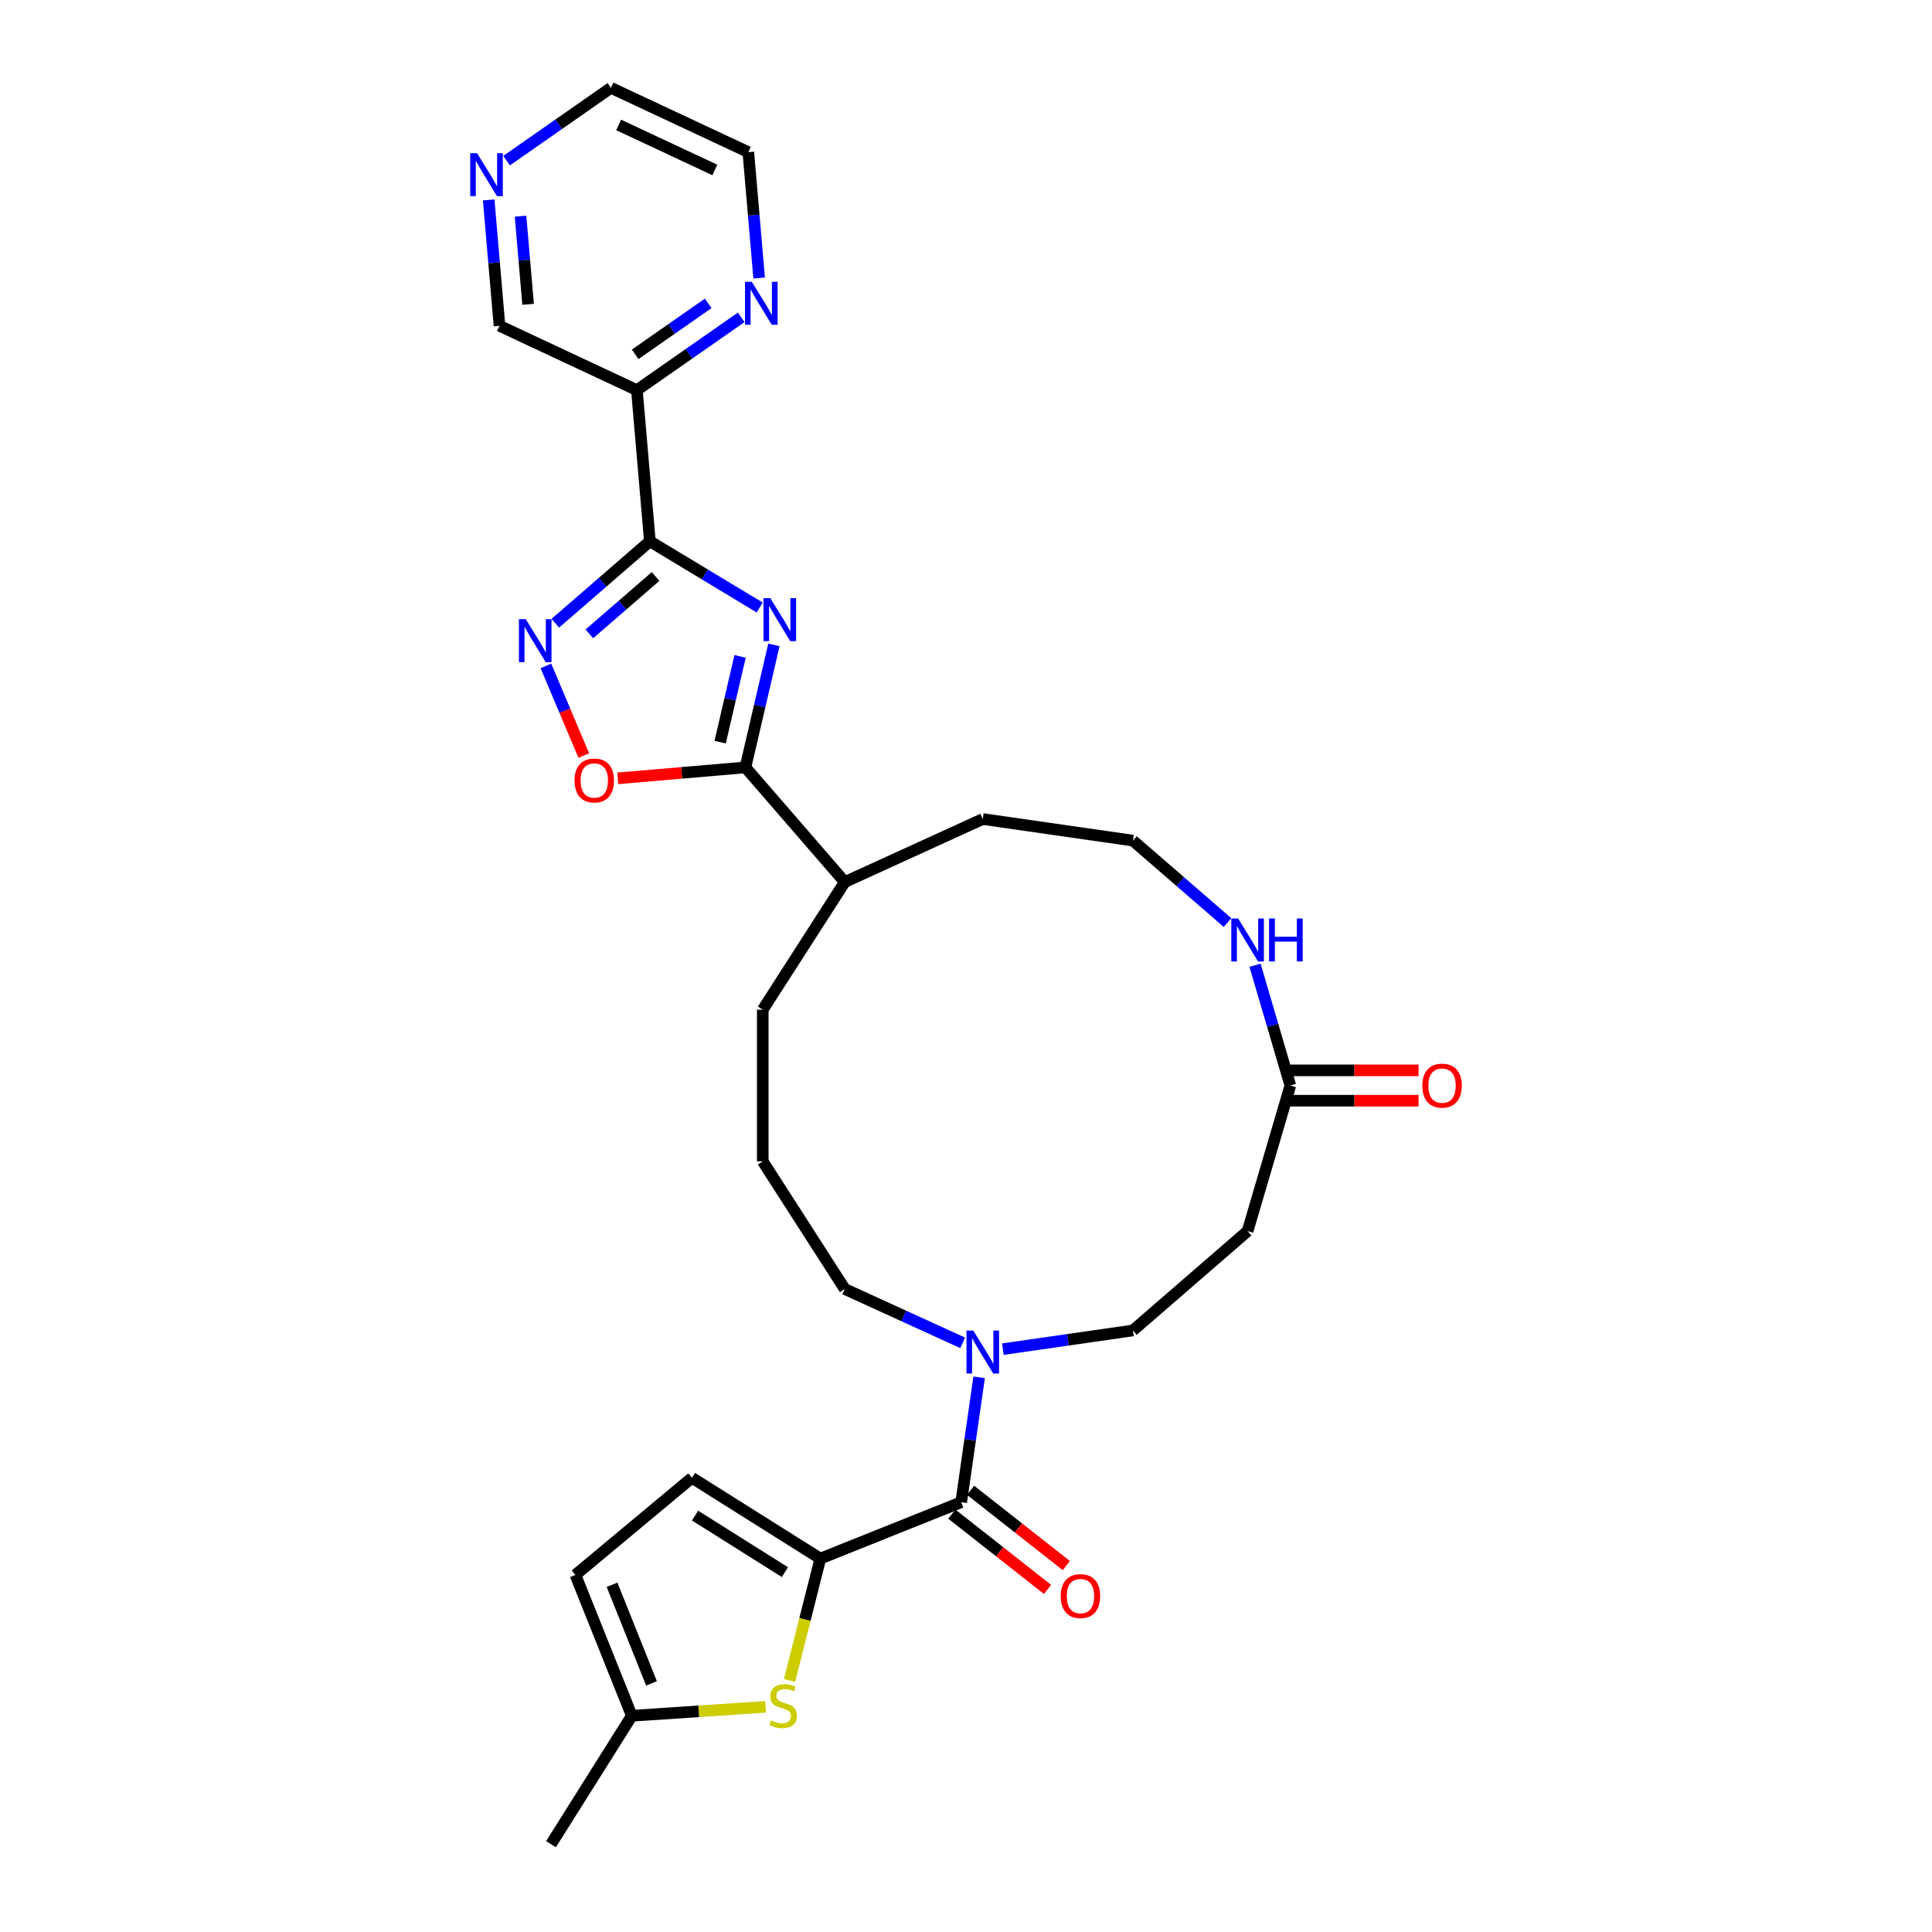 <?xml version='1.0' encoding='iso-8859-1'?>
<svg version='1.1' baseProfile='full'
              xmlns='http://www.w3.org/2000/svg'
                      xmlns:rdkit='http://www.rdkit.org/xml'
                      xmlns:xlink='http://www.w3.org/1999/xlink'
                  xml:space='preserve'
width='1000px' height='1000px' viewBox='0 0 1000 1000'>
<!-- END OF HEADER -->
<rect style='opacity:1.0;fill:#FFFFFF;stroke:none' width='1000' height='1000' x='0' y='0'> </rect>
<path class='bond-0' d='M 393.223,314.447 L 364.798,297.307' style='fill:none;fill-rule:evenodd;stroke:#0000FF;stroke-width:6px;stroke-linecap:butt;stroke-linejoin:miter;stroke-opacity:1' />
<path class='bond-0' d='M 364.798,297.307 L 336.374,280.166' style='fill:none;fill-rule:evenodd;stroke:#000000;stroke-width:6px;stroke-linecap:butt;stroke-linejoin:miter;stroke-opacity:1' />
<path class='bond-3' d='M 400.577,333.799 L 393.205,365.5' style='fill:none;fill-rule:evenodd;stroke:#0000FF;stroke-width:6px;stroke-linecap:butt;stroke-linejoin:miter;stroke-opacity:1' />
<path class='bond-3' d='M 393.205,365.5 L 385.834,397.201' style='fill:none;fill-rule:evenodd;stroke:#000000;stroke-width:6px;stroke-linecap:butt;stroke-linejoin:miter;stroke-opacity:1' />
<path class='bond-3' d='M 383.069,339.752 L 377.908,361.943' style='fill:none;fill-rule:evenodd;stroke:#0000FF;stroke-width:6px;stroke-linecap:butt;stroke-linejoin:miter;stroke-opacity:1' />
<path class='bond-3' d='M 377.908,361.943 L 372.748,384.134' style='fill:none;fill-rule:evenodd;stroke:#000000;stroke-width:6px;stroke-linecap:butt;stroke-linejoin:miter;stroke-opacity:1' />
<path class='bond-1' d='M 336.374,280.166 L 311.9,301.374' style='fill:none;fill-rule:evenodd;stroke:#000000;stroke-width:6px;stroke-linecap:butt;stroke-linejoin:miter;stroke-opacity:1' />
<path class='bond-1' d='M 311.9,301.374 L 287.426,322.581' style='fill:none;fill-rule:evenodd;stroke:#0000FF;stroke-width:6px;stroke-linecap:butt;stroke-linejoin:miter;stroke-opacity:1' />
<path class='bond-1' d='M 339.317,298.398 L 322.185,313.243' style='fill:none;fill-rule:evenodd;stroke:#000000;stroke-width:6px;stroke-linecap:butt;stroke-linejoin:miter;stroke-opacity:1' />
<path class='bond-1' d='M 322.185,313.243 L 305.052,328.088' style='fill:none;fill-rule:evenodd;stroke:#0000FF;stroke-width:6px;stroke-linecap:butt;stroke-linejoin:miter;stroke-opacity:1' />
<path class='bond-8' d='M 336.374,280.166 L 329.654,201.929' style='fill:none;fill-rule:evenodd;stroke:#000000;stroke-width:6px;stroke-linecap:butt;stroke-linejoin:miter;stroke-opacity:1' />
<path class='bond-30' d='M 282.557,344.672 L 292.361,367.87' style='fill:none;fill-rule:evenodd;stroke:#0000FF;stroke-width:6px;stroke-linecap:butt;stroke-linejoin:miter;stroke-opacity:1' />
<path class='bond-30' d='M 292.361,367.87 L 302.165,391.068' style='fill:none;fill-rule:evenodd;stroke:#FF0000;stroke-width:6px;stroke-linecap:butt;stroke-linejoin:miter;stroke-opacity:1' />
<path class='bond-2' d='M 424.61,806.723 L 497.511,777.538' style='fill:none;fill-rule:evenodd;stroke:#000000;stroke-width:6px;stroke-linecap:butt;stroke-linejoin:miter;stroke-opacity:1' />
<path class='bond-5' d='M 424.61,806.723 L 416.64,838.264' style='fill:none;fill-rule:evenodd;stroke:#000000;stroke-width:6px;stroke-linecap:butt;stroke-linejoin:miter;stroke-opacity:1' />
<path class='bond-5' d='M 416.64,838.264 L 408.67,869.805' style='fill:none;fill-rule:evenodd;stroke:#CCCC00;stroke-width:6px;stroke-linecap:butt;stroke-linejoin:miter;stroke-opacity:1' />
<path class='bond-9' d='M 424.61,806.723 L 358.149,764.9' style='fill:none;fill-rule:evenodd;stroke:#000000;stroke-width:6px;stroke-linecap:butt;stroke-linejoin:miter;stroke-opacity:1' />
<path class='bond-9' d='M 406.276,813.742 L 359.754,784.466' style='fill:none;fill-rule:evenodd;stroke:#000000;stroke-width:6px;stroke-linecap:butt;stroke-linejoin:miter;stroke-opacity:1' />
<path class='bond-6' d='M 385.834,397.201 L 352.801,400.039' style='fill:none;fill-rule:evenodd;stroke:#000000;stroke-width:6px;stroke-linecap:butt;stroke-linejoin:miter;stroke-opacity:1' />
<path class='bond-6' d='M 352.801,400.039 L 319.768,402.876' style='fill:none;fill-rule:evenodd;stroke:#FF0000;stroke-width:6px;stroke-linecap:butt;stroke-linejoin:miter;stroke-opacity:1' />
<path class='bond-18' d='M 385.834,397.201 L 437.257,456.547' style='fill:none;fill-rule:evenodd;stroke:#000000;stroke-width:6px;stroke-linecap:butt;stroke-linejoin:miter;stroke-opacity:1' />
<path class='bond-4' d='M 497.511,777.538 L 502.158,745.217' style='fill:none;fill-rule:evenodd;stroke:#000000;stroke-width:6px;stroke-linecap:butt;stroke-linejoin:miter;stroke-opacity:1' />
<path class='bond-4' d='M 502.158,745.217 L 506.805,712.895' style='fill:none;fill-rule:evenodd;stroke:#0000FF;stroke-width:6px;stroke-linecap:butt;stroke-linejoin:miter;stroke-opacity:1' />
<path class='bond-17' d='M 492.657,783.711 L 517.433,803.196' style='fill:none;fill-rule:evenodd;stroke:#000000;stroke-width:6px;stroke-linecap:butt;stroke-linejoin:miter;stroke-opacity:1' />
<path class='bond-17' d='M 517.433,803.196 L 542.21,822.68' style='fill:none;fill-rule:evenodd;stroke:#FF0000;stroke-width:6px;stroke-linecap:butt;stroke-linejoin:miter;stroke-opacity:1' />
<path class='bond-17' d='M 502.365,771.366 L 527.142,790.851' style='fill:none;fill-rule:evenodd;stroke:#000000;stroke-width:6px;stroke-linecap:butt;stroke-linejoin:miter;stroke-opacity:1' />
<path class='bond-17' d='M 527.142,790.851 L 551.918,810.335' style='fill:none;fill-rule:evenodd;stroke:#FF0000;stroke-width:6px;stroke-linecap:butt;stroke-linejoin:miter;stroke-opacity:1' />
<path class='bond-11' d='M 396.278,883.462 L 361.649,885.773' style='fill:none;fill-rule:evenodd;stroke:#CCCC00;stroke-width:6px;stroke-linecap:butt;stroke-linejoin:miter;stroke-opacity:1' />
<path class='bond-11' d='M 361.649,885.773 L 327.02,888.085' style='fill:none;fill-rule:evenodd;stroke:#000000;stroke-width:6px;stroke-linecap:butt;stroke-linejoin:miter;stroke-opacity:1' />
<path class='bond-7' d='M 498.289,695.064 L 467.773,681.128' style='fill:none;fill-rule:evenodd;stroke:#0000FF;stroke-width:6px;stroke-linecap:butt;stroke-linejoin:miter;stroke-opacity:1' />
<path class='bond-7' d='M 467.773,681.128 L 437.257,667.192' style='fill:none;fill-rule:evenodd;stroke:#000000;stroke-width:6px;stroke-linecap:butt;stroke-linejoin:miter;stroke-opacity:1' />
<path class='bond-16' d='M 519.083,698.318 L 552.747,693.477' style='fill:none;fill-rule:evenodd;stroke:#0000FF;stroke-width:6px;stroke-linecap:butt;stroke-linejoin:miter;stroke-opacity:1' />
<path class='bond-16' d='M 552.747,693.477 L 586.412,688.637' style='fill:none;fill-rule:evenodd;stroke:#000000;stroke-width:6px;stroke-linecap:butt;stroke-linejoin:miter;stroke-opacity:1' />
<path class='bond-15' d='M 329.654,201.929 L 356.654,183.088' style='fill:none;fill-rule:evenodd;stroke:#000000;stroke-width:6px;stroke-linecap:butt;stroke-linejoin:miter;stroke-opacity:1' />
<path class='bond-15' d='M 356.654,183.088 L 383.653,164.246' style='fill:none;fill-rule:evenodd;stroke:#0000FF;stroke-width:6px;stroke-linecap:butt;stroke-linejoin:miter;stroke-opacity:1' />
<path class='bond-15' d='M 328.767,183.398 L 347.666,170.209' style='fill:none;fill-rule:evenodd;stroke:#000000;stroke-width:6px;stroke-linecap:butt;stroke-linejoin:miter;stroke-opacity:1' />
<path class='bond-15' d='M 347.666,170.209 L 366.566,157.02' style='fill:none;fill-rule:evenodd;stroke:#0000FF;stroke-width:6px;stroke-linecap:butt;stroke-linejoin:miter;stroke-opacity:1' />
<path class='bond-21' d='M 329.654,201.929 L 258.539,168.63' style='fill:none;fill-rule:evenodd;stroke:#000000;stroke-width:6px;stroke-linecap:butt;stroke-linejoin:miter;stroke-opacity:1' />
<path class='bond-13' d='M 358.149,764.9 L 297.836,815.184' style='fill:none;fill-rule:evenodd;stroke:#000000;stroke-width:6px;stroke-linecap:butt;stroke-linejoin:miter;stroke-opacity:1' />
<path class='bond-10' d='M 667.881,561.869 L 658.74,530.738' style='fill:none;fill-rule:evenodd;stroke:#000000;stroke-width:6px;stroke-linecap:butt;stroke-linejoin:miter;stroke-opacity:1' />
<path class='bond-10' d='M 658.74,530.738 L 649.599,499.607' style='fill:none;fill-rule:evenodd;stroke:#0000FF;stroke-width:6px;stroke-linecap:butt;stroke-linejoin:miter;stroke-opacity:1' />
<path class='bond-12' d='M 667.881,561.869 L 645.758,637.214' style='fill:none;fill-rule:evenodd;stroke:#000000;stroke-width:6px;stroke-linecap:butt;stroke-linejoin:miter;stroke-opacity:1' />
<path class='bond-20' d='M 667.881,569.722 L 701.058,569.722' style='fill:none;fill-rule:evenodd;stroke:#000000;stroke-width:6px;stroke-linecap:butt;stroke-linejoin:miter;stroke-opacity:1' />
<path class='bond-20' d='M 701.058,569.722 L 734.235,569.722' style='fill:none;fill-rule:evenodd;stroke:#FF0000;stroke-width:6px;stroke-linecap:butt;stroke-linejoin:miter;stroke-opacity:1' />
<path class='bond-20' d='M 667.881,554.017 L 701.058,554.017' style='fill:none;fill-rule:evenodd;stroke:#000000;stroke-width:6px;stroke-linecap:butt;stroke-linejoin:miter;stroke-opacity:1' />
<path class='bond-20' d='M 701.058,554.017 L 734.235,554.017' style='fill:none;fill-rule:evenodd;stroke:#FF0000;stroke-width:6px;stroke-linecap:butt;stroke-linejoin:miter;stroke-opacity:1' />
<path class='bond-26' d='M 327.02,888.085 L 285.197,954.545' style='fill:none;fill-rule:evenodd;stroke:#000000;stroke-width:6px;stroke-linecap:butt;stroke-linejoin:miter;stroke-opacity:1' />
<path class='bond-33' d='M 327.02,888.085 L 297.836,815.184' style='fill:none;fill-rule:evenodd;stroke:#000000;stroke-width:6px;stroke-linecap:butt;stroke-linejoin:miter;stroke-opacity:1' />
<path class='bond-33' d='M 337.223,871.313 L 316.793,820.282' style='fill:none;fill-rule:evenodd;stroke:#000000;stroke-width:6px;stroke-linecap:butt;stroke-linejoin:miter;stroke-opacity:1' />
<path class='bond-32' d='M 645.758,637.214 L 586.412,688.637' style='fill:none;fill-rule:evenodd;stroke:#000000;stroke-width:6px;stroke-linecap:butt;stroke-linejoin:miter;stroke-opacity:1' />
<path class='bond-14' d='M 635.361,477.516 L 610.886,456.309' style='fill:none;fill-rule:evenodd;stroke:#0000FF;stroke-width:6px;stroke-linecap:butt;stroke-linejoin:miter;stroke-opacity:1' />
<path class='bond-14' d='M 610.886,456.309 L 586.412,435.102' style='fill:none;fill-rule:evenodd;stroke:#000000;stroke-width:6px;stroke-linecap:butt;stroke-linejoin:miter;stroke-opacity:1' />
<path class='bond-25' d='M 392.926,143.909 L 390.128,111.331' style='fill:none;fill-rule:evenodd;stroke:#0000FF;stroke-width:6px;stroke-linecap:butt;stroke-linejoin:miter;stroke-opacity:1' />
<path class='bond-25' d='M 390.128,111.331 L 387.33,78.754' style='fill:none;fill-rule:evenodd;stroke:#000000;stroke-width:6px;stroke-linecap:butt;stroke-linejoin:miter;stroke-opacity:1' />
<path class='bond-28' d='M 437.257,456.547 L 508.686,423.926' style='fill:none;fill-rule:evenodd;stroke:#000000;stroke-width:6px;stroke-linecap:butt;stroke-linejoin:miter;stroke-opacity:1' />
<path class='bond-29' d='M 437.257,456.547 L 394.803,522.607' style='fill:none;fill-rule:evenodd;stroke:#000000;stroke-width:6px;stroke-linecap:butt;stroke-linejoin:miter;stroke-opacity:1' />
<path class='bond-19' d='M 252.943,103.475 L 255.741,136.053' style='fill:none;fill-rule:evenodd;stroke:#0000FF;stroke-width:6px;stroke-linecap:butt;stroke-linejoin:miter;stroke-opacity:1' />
<path class='bond-19' d='M 255.741,136.053 L 258.539,168.63' style='fill:none;fill-rule:evenodd;stroke:#000000;stroke-width:6px;stroke-linecap:butt;stroke-linejoin:miter;stroke-opacity:1' />
<path class='bond-19' d='M 269.43,111.904 L 271.388,134.709' style='fill:none;fill-rule:evenodd;stroke:#0000FF;stroke-width:6px;stroke-linecap:butt;stroke-linejoin:miter;stroke-opacity:1' />
<path class='bond-19' d='M 271.388,134.709 L 273.347,157.513' style='fill:none;fill-rule:evenodd;stroke:#000000;stroke-width:6px;stroke-linecap:butt;stroke-linejoin:miter;stroke-opacity:1' />
<path class='bond-27' d='M 262.216,83.137 L 289.215,64.296' style='fill:none;fill-rule:evenodd;stroke:#0000FF;stroke-width:6px;stroke-linecap:butt;stroke-linejoin:miter;stroke-opacity:1' />
<path class='bond-27' d='M 289.215,64.296 L 316.215,45.455' style='fill:none;fill-rule:evenodd;stroke:#000000;stroke-width:6px;stroke-linecap:butt;stroke-linejoin:miter;stroke-opacity:1' />
<path class='bond-22' d='M 586.412,435.102 L 508.686,423.926' style='fill:none;fill-rule:evenodd;stroke:#000000;stroke-width:6px;stroke-linecap:butt;stroke-linejoin:miter;stroke-opacity:1' />
<path class='bond-23' d='M 437.257,667.192 L 394.803,601.132' style='fill:none;fill-rule:evenodd;stroke:#000000;stroke-width:6px;stroke-linecap:butt;stroke-linejoin:miter;stroke-opacity:1' />
<path class='bond-24' d='M 394.803,601.132 L 394.803,522.607' style='fill:none;fill-rule:evenodd;stroke:#000000;stroke-width:6px;stroke-linecap:butt;stroke-linejoin:miter;stroke-opacity:1' />
<path class='bond-31' d='M 387.33,78.754 L 316.215,45.455' style='fill:none;fill-rule:evenodd;stroke:#000000;stroke-width:6px;stroke-linecap:butt;stroke-linejoin:miter;stroke-opacity:1' />
<path class='bond-31' d='M 370.003,87.982 L 320.222,64.672' style='fill:none;fill-rule:evenodd;stroke:#000000;stroke-width:6px;stroke-linecap:butt;stroke-linejoin:miter;stroke-opacity:1' />
<path  class='atom-0' d='M 398.704 309.598
L 405.991 321.376
Q 406.713 322.539, 407.875 324.643
Q 409.038 326.748, 409.1 326.873
L 409.1 309.598
L 412.053 309.598
L 412.053 331.836
L 409.006 331.836
L 401.185 318.958
Q 400.274 317.45, 399.3 315.723
Q 398.358 313.995, 398.075 313.461
L 398.075 331.836
L 395.186 331.836
L 395.186 309.598
L 398.704 309.598
' fill='#0000FF'/>
<path  class='atom-2' d='M 272.113 320.47
L 279.4 332.249
Q 280.123 333.411, 281.285 335.516
Q 282.447 337.62, 282.51 337.746
L 282.51 320.47
L 285.462 320.47
L 285.462 342.709
L 282.416 342.709
L 274.594 329.831
Q 273.684 328.323, 272.71 326.595
Q 271.768 324.868, 271.485 324.334
L 271.485 342.709
L 268.595 342.709
L 268.595 320.47
L 272.113 320.47
' fill='#0000FF'/>
<path  class='atom-6' d='M 399.09 890.488
Q 399.341 890.582, 400.377 891.022
Q 401.414 891.462, 402.545 891.745
Q 403.707 891.996, 404.838 891.996
Q 406.942 891.996, 408.167 890.991
Q 409.392 889.954, 409.392 888.164
Q 409.392 886.939, 408.764 886.185
Q 408.167 885.431, 407.225 885.023
Q 406.282 884.614, 404.712 884.143
Q 402.733 883.547, 401.54 882.981
Q 400.377 882.416, 399.529 881.222
Q 398.713 880.029, 398.713 878.018
Q 398.713 875.223, 400.597 873.495
Q 402.513 871.768, 406.282 871.768
Q 408.858 871.768, 411.779 872.993
L 411.057 875.411
Q 408.387 874.312, 406.377 874.312
Q 404.209 874.312, 403.016 875.223
Q 401.822 876.102, 401.854 877.641
Q 401.854 878.835, 402.45 879.557
Q 403.079 880.28, 403.958 880.688
Q 404.869 881.097, 406.377 881.568
Q 408.387 882.196, 409.581 882.824
Q 410.774 883.452, 411.622 884.74
Q 412.502 885.997, 412.502 888.164
Q 412.502 891.242, 410.429 892.907
Q 408.387 894.54, 404.963 894.54
Q 402.984 894.54, 401.477 894.1
Q 400 893.692, 398.241 892.97
L 399.09 890.488
' fill='#CCCC00'/>
<path  class='atom-7' d='M 297.388 403.984
Q 297.388 398.644, 300.026 395.66
Q 302.665 392.676, 307.596 392.676
Q 312.528 392.676, 315.166 395.66
Q 317.805 398.644, 317.805 403.984
Q 317.805 409.387, 315.135 412.465
Q 312.465 415.512, 307.596 415.512
Q 302.696 415.512, 300.026 412.465
Q 297.388 409.418, 297.388 403.984
M 307.596 412.999
Q 310.989 412.999, 312.81 410.737
Q 314.664 408.444, 314.664 403.984
Q 314.664 399.618, 312.81 397.419
Q 310.989 395.189, 307.596 395.189
Q 304.204 395.189, 302.351 397.388
Q 300.529 399.587, 300.529 403.984
Q 300.529 408.476, 302.351 410.737
Q 304.204 412.999, 307.596 412.999
' fill='#FF0000'/>
<path  class='atom-8' d='M 503.77 688.693
L 511.057 700.472
Q 511.78 701.634, 512.942 703.739
Q 514.104 705.843, 514.167 705.969
L 514.167 688.693
L 517.12 688.693
L 517.12 710.932
L 514.073 710.932
L 506.252 698.053
Q 505.341 696.546, 504.367 694.818
Q 503.425 693.091, 503.142 692.557
L 503.142 710.932
L 500.252 710.932
L 500.252 688.693
L 503.77 688.693
' fill='#0000FF'/>
<path  class='atom-15' d='M 640.842 475.406
L 648.129 487.184
Q 648.851 488.347, 650.014 490.451
Q 651.176 492.556, 651.239 492.681
L 651.239 475.406
L 654.191 475.406
L 654.191 497.644
L 651.144 497.644
L 643.323 484.766
Q 642.412 483.258, 641.439 481.531
Q 640.496 479.803, 640.214 479.269
L 640.214 497.644
L 637.324 497.644
L 637.324 475.406
L 640.842 475.406
' fill='#0000FF'/>
<path  class='atom-15' d='M 656.861 475.406
L 659.876 475.406
L 659.876 484.86
L 671.247 484.86
L 671.247 475.406
L 674.262 475.406
L 674.262 497.644
L 671.247 497.644
L 671.247 487.373
L 659.876 487.373
L 659.876 497.644
L 656.861 497.644
L 656.861 475.406
' fill='#0000FF'/>
<path  class='atom-16' d='M 389.134 145.872
L 396.422 157.651
Q 397.144 158.813, 398.306 160.917
Q 399.468 163.022, 399.531 163.147
L 399.531 145.872
L 402.484 145.872
L 402.484 168.11
L 399.437 168.11
L 391.616 155.232
Q 390.705 153.724, 389.731 151.997
Q 388.789 150.269, 388.506 149.735
L 388.506 168.11
L 385.616 168.11
L 385.616 145.872
L 389.134 145.872
' fill='#0000FF'/>
<path  class='atom-18' d='M 549.027 826.142
Q 549.027 820.803, 551.666 817.819
Q 554.304 814.835, 559.236 814.835
Q 564.167 814.835, 566.806 817.819
Q 569.444 820.803, 569.444 826.142
Q 569.444 831.545, 566.774 834.623
Q 564.104 837.67, 559.236 837.67
Q 554.336 837.67, 551.666 834.623
Q 549.027 831.576, 549.027 826.142
M 559.236 835.157
Q 562.628 835.157, 564.45 832.896
Q 566.303 830.603, 566.303 826.142
Q 566.303 821.776, 564.45 819.578
Q 562.628 817.348, 559.236 817.348
Q 555.843 817.348, 553.99 819.546
Q 552.168 821.745, 552.168 826.142
Q 552.168 830.634, 553.99 832.896
Q 555.843 835.157, 559.236 835.157
' fill='#FF0000'/>
<path  class='atom-20' d='M 246.904 79.273
L 254.191 91.052
Q 254.913 92.215, 256.075 94.319
Q 257.237 96.424, 257.3 96.549
L 257.3 79.273
L 260.253 79.273
L 260.253 101.512
L 257.206 101.512
L 249.385 88.634
Q 248.474 87.126, 247.5 85.398
Q 246.558 83.671, 246.275 83.137
L 246.275 101.512
L 243.386 101.512
L 243.386 79.273
L 246.904 79.273
' fill='#0000FF'/>
<path  class='atom-21' d='M 736.198 561.932
Q 736.198 556.592, 738.836 553.608
Q 741.475 550.624, 746.406 550.624
Q 751.337 550.624, 753.976 553.608
Q 756.614 556.592, 756.614 561.932
Q 756.614 567.335, 753.945 570.413
Q 751.275 573.46, 746.406 573.46
Q 741.506 573.46, 738.836 570.413
Q 736.198 567.366, 736.198 561.932
M 746.406 570.947
Q 749.798 570.947, 751.62 568.685
Q 753.473 566.392, 753.473 561.932
Q 753.473 557.566, 751.62 555.367
Q 749.798 553.137, 746.406 553.137
Q 743.014 553.137, 741.161 555.336
Q 739.339 557.535, 739.339 561.932
Q 739.339 566.424, 741.161 568.685
Q 743.014 570.947, 746.406 570.947
' fill='#FF0000'/>
</svg>
